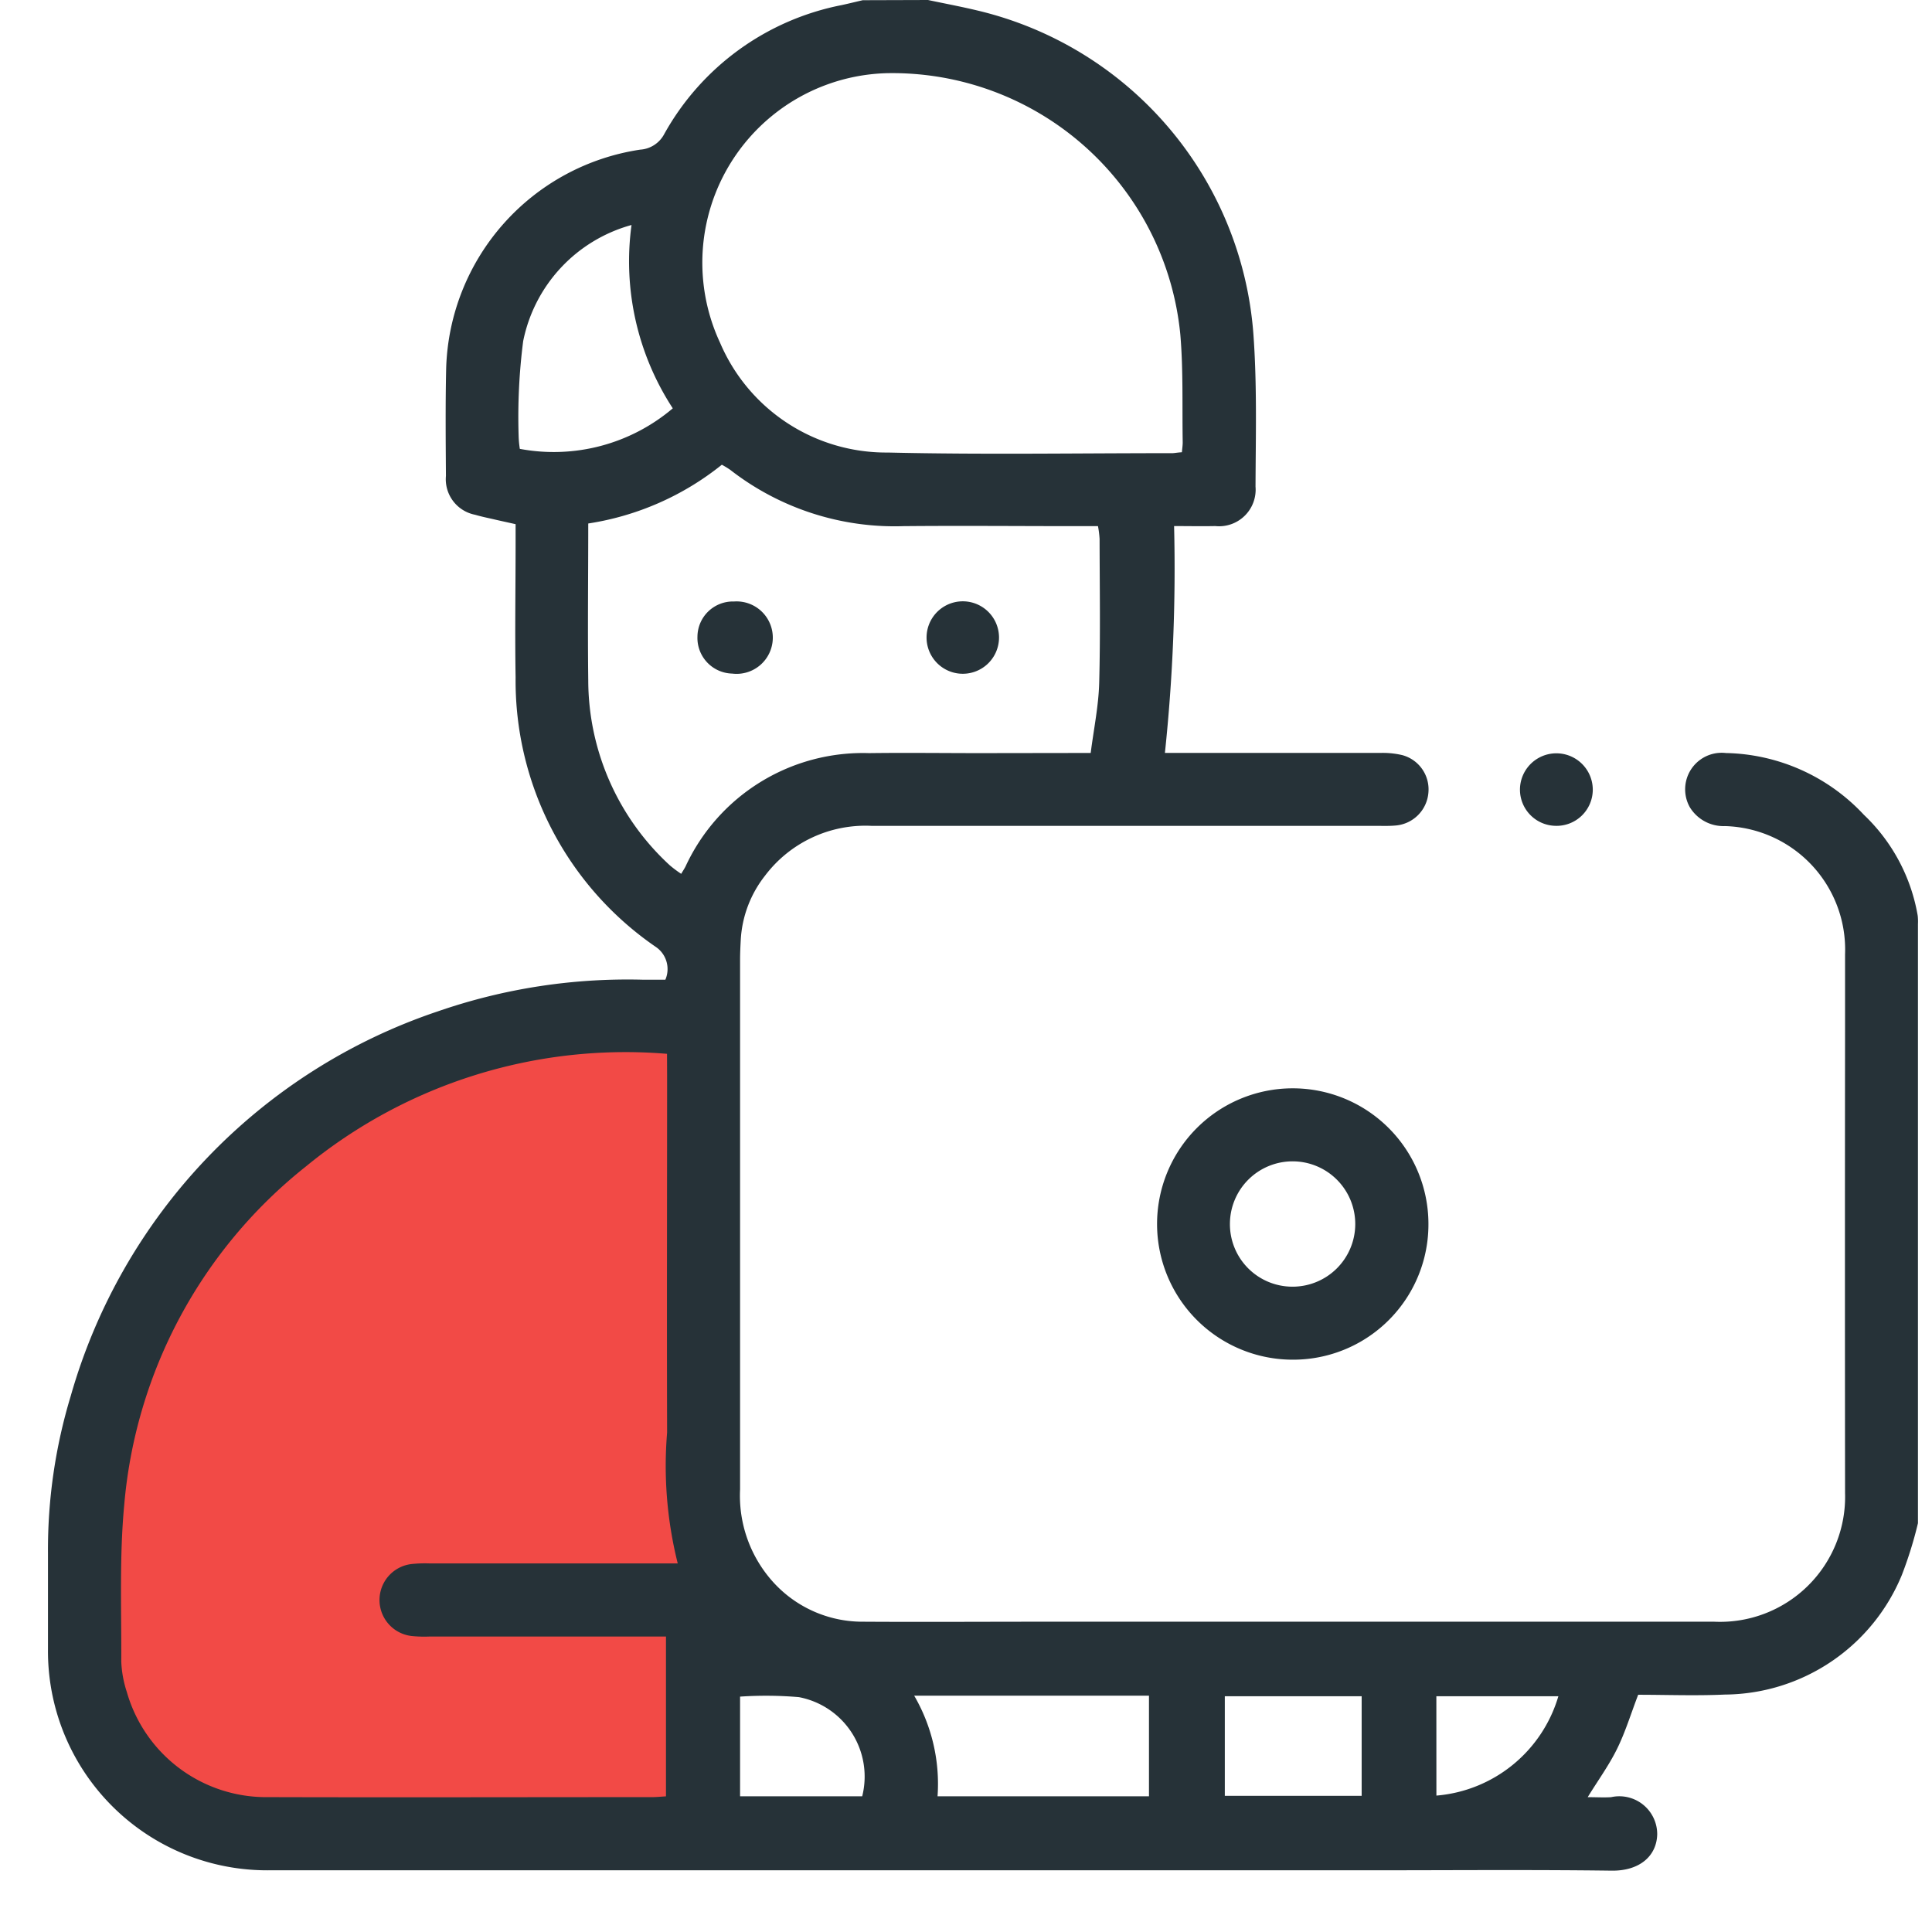 <svg xmlns="http://www.w3.org/2000/svg" width="48" height="48" viewBox="0 0 48 48"><g id="Group_60863" data-name="Group 60863" transform="translate(-1230 -760)"><rect id="Rectangle_44519" data-name="Rectangle 44519" width="48" height="48" transform="translate(1230 760)" fill="#fff"></rect><g id="Group_52112" data-name="Group 52112" transform="translate(1222.878 752.343)"><path id="Path_41085" data-name="Path 41085" d="M24.441,32.335s-8.794.134-12.326,5.48A15.933,15.933,0,0,0,9.5,50.008c.411,2.292,3.061,2.79,5.761,2.79h9.175l.11-15.573Z" transform="translate(0.009 0.252)" fill="#f24a46"></path><g id="Group_52111" data-name="Group 52111" transform="translate(8.304 7.657)"><g id="Group_52110" data-name="Group 52110"><path id="Path_41086" data-name="Path 41086" d="M30.178,7.657c.411.087.824.164,1.232.262a8.945,8.945,0,0,1,6.851,8.021c.094,1.264.059,2.539.054,3.807a.909.909,0,0,1-1,.98c-.33.007-.661,0-1.023,0a43.629,43.629,0,0,1-.228,5.636h.508q2.426,0,4.854,0a2.113,2.113,0,0,1,.536.055.881.881,0,0,1,.649.924.891.891,0,0,1-.821.825c-.165.015-.332.008-.5.008q-6.26,0-12.521,0a3.127,3.127,0,0,0-2.643,1.242,2.827,2.827,0,0,0-.6,1.588c-.009.166-.017.332-.017.5q0,6.576,0,13.155a3.2,3.2,0,0,0,.78,2.256,2.993,2.993,0,0,0,2.284,1.032c1.467.009,2.934,0,4.4,0q8.369,0,16.739,0a3.107,3.107,0,0,0,3.25-3.2q-.006-5.784,0-11.568c0-.605,0-1.209,0-1.814a3.069,3.069,0,0,0-2.985-3.185.98.98,0,0,1-.873-.471.908.908,0,0,1,.9-1.344A4.81,4.81,0,0,1,53.429,27.9a4.5,4.5,0,0,1,1.338,2.507,1.32,1.32,0,0,1,.006.208V45.5a9.956,9.956,0,0,1-.4,1.287,4.794,4.794,0,0,1-4.4,2.971c-.722.033-1.449.005-2.151.005-.181.472-.317.922-.522,1.339s-.473.783-.732,1.205c.22,0,.4.012.582,0a.942.942,0,0,1,1.145.926c-.015.54-.442.909-1.133.9-2-.026-3.992-.009-5.99-.009q-13.679,0-27.358,0a5.445,5.445,0,0,1-5.5-5.493q0-1.2,0-2.4a13.156,13.156,0,0,1,.565-3.89,14.174,14.174,0,0,1,9.121-9.557,14.41,14.41,0,0,1,5.078-.787c.192,0,.384,0,.575,0a.666.666,0,0,0-.249-.822,8.018,8.018,0,0,1-3.472-6.691c-.019-1.118,0-2.238,0-3.357v-.447c-.2-.045-.364-.08-.523-.117s-.325-.07-.484-.117a.9.9,0,0,1-.724-.965c-.006-.892-.014-1.785.006-2.677a5.663,5.663,0,0,1,4.82-5.429.728.728,0,0,0,.6-.392,6.461,6.461,0,0,1,4.409-3.2c.175-.038.348-.081.521-.121ZM23.694,33.839a12.518,12.518,0,0,0-8.974,2.8,12.037,12.037,0,0,0-4.511,8.4c-.122,1.29-.068,2.6-.074,3.9a2.752,2.752,0,0,0,.138.755A3.6,3.6,0,0,0,13.8,52.306c3.176.009,6.352,0,9.528,0,.105,0,.209-.011.34-.019V48.316H17.8a3.072,3.072,0,0,1-.453-.013.9.9,0,0,1,0-1.788A3.218,3.218,0,0,1,17.8,46.5H23.96a9.993,9.993,0,0,1-.264-3.25c-.008-2.949,0-5.9,0-8.847ZM36.486,18.893c.009-.105.021-.178.02-.251-.015-.891.016-1.786-.059-2.672a7.189,7.189,0,0,0-7.29-6.495,4.71,4.71,0,0,0-4.144,6.7A4.487,4.487,0,0,0,29.18,18.9c2.357.055,4.717.015,7.074.016C36.314,18.913,36.374,18.9,36.486,18.893ZM34.22,26.364c.077-.6.195-1.167.211-1.735.032-1.194.012-2.389.01-3.584a2.464,2.464,0,0,0-.04-.316h-.521c-1.437,0-2.873-.013-4.31,0a6.651,6.651,0,0,1-4.307-1.4,2.311,2.311,0,0,0-.207-.126,6.988,6.988,0,0,1-3.319,1.46c0,1.325-.016,2.61,0,3.894a6.255,6.255,0,0,0,2.028,4.6,2.9,2.9,0,0,0,.281.21c.048-.082.083-.132.109-.185a4.855,4.855,0,0,1,4.558-2.814c.922-.012,1.846,0,2.768,0ZM22.812,13.247a3.762,3.762,0,0,0-2.692,2.886,14.791,14.791,0,0,0-.113,2.344,2.477,2.477,0,0,0,.03.332,4.57,4.57,0,0,0,3.8-1.007A6.684,6.684,0,0,1,22.812,13.247Zm7.6,39.039h5.256v-2.5H29.835A4.358,4.358,0,0,1,30.415,52.287ZM40.952,49.8h-3.4v2.474h3.4ZM25.509,52.286h3.034a2.008,2.008,0,0,0-1.573-2.464,9.6,9.6,0,0,0-1.461-.013v2.477Zm17.3-.018A3.456,3.456,0,0,0,45.839,49.8H42.808Z" transform="translate(-8.304 -7.657)" fill="#263238"></path><path id="Path_41087" data-name="Path 41087" d="M38.968,41.165a3.371,3.371,0,1,1,3.364-3.384A3.361,3.361,0,0,1,38.968,41.165Zm-.035-1.814A1.557,1.557,0,1,0,37.4,37.785,1.553,1.553,0,0,0,38.933,39.351Z" transform="translate(-8.025 -7.384)" fill="#263238"></path><path id="Path_41088" data-name="Path 41088" d="M45.382,27.985a.9.9,0,0,1-.867-.911.9.9,0,1,1,1.809.029A.9.9,0,0,1,45.382,27.985Z" transform="translate(-7.934 -7.468)" fill="#263238"></path><path id="Path_41089" data-name="Path 41089" d="M24.287,23.321a.881.881,0,0,1,.909-.871.9.9,0,1,1-.047,1.791A.886.886,0,0,1,24.287,23.321Z" transform="translate(-8.141 -7.506)" fill="#263238"></path><path id="Path_41090" data-name="Path 41090" d="M30.743,22.449a.9.9,0,1,1,0,1.793.9.9,0,0,1,0-1.793Z" transform="translate(-8.084 -7.506)" fill="#263238"></path></g></g></g></g></svg>